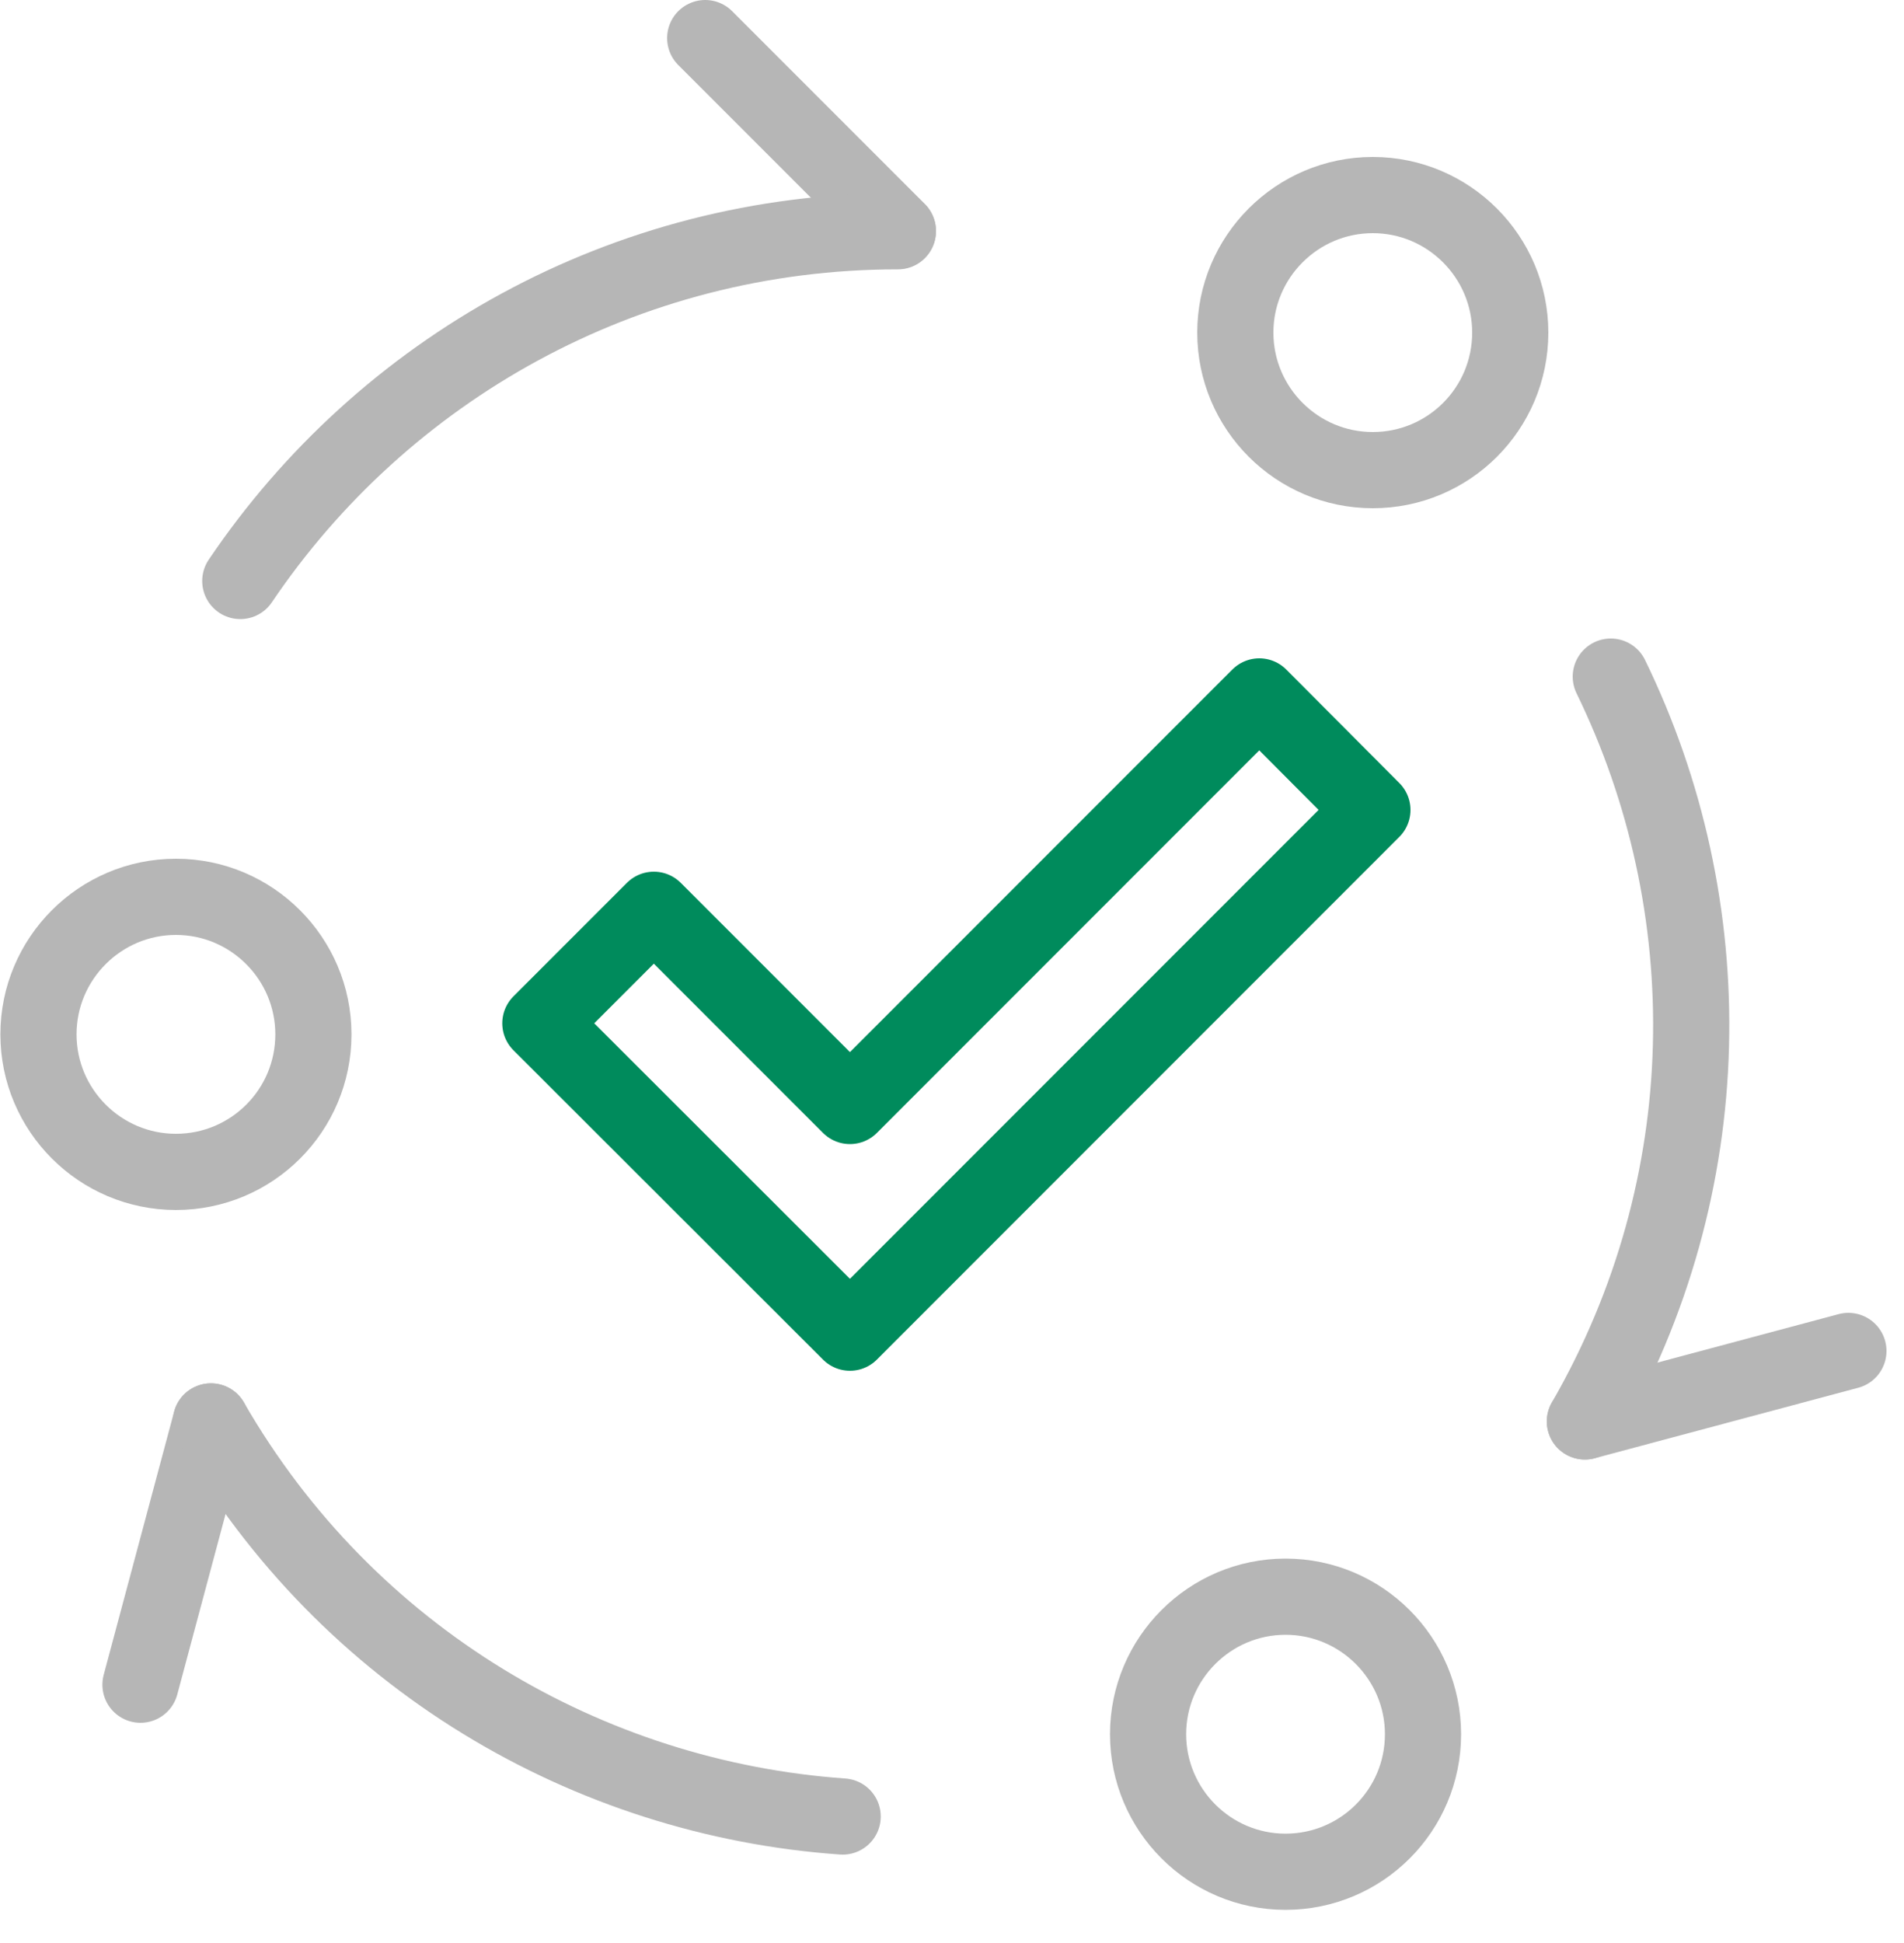 <?xml version="1.0" encoding="UTF-8"?>
<svg xmlns="http://www.w3.org/2000/svg" xmlns:xlink="http://www.w3.org/1999/xlink" fill="none" height="51" viewBox="0 0 50 51" width="50">
  <clipPath id="a">
    <path d="m0 0h49.54v50.13h-49.54z"></path>
  </clipPath>
  <g clip-path="url(#a)" stroke-linecap="round" stroke-linejoin="round" stroke-width="2">
    <g stroke="#b6b6b6">
      <path d="m5.539 37.31-1.85 6.91"></path>
      <path d="m22.129 47.68c-6.67-.47-13-4.14-16.59-10.37"></path>
      <path d="m8.23 27.15c0 2-1.62 3.61-3.61 3.61s-3.61-1.62-3.61-3.61 1.62-3.61 3.61-3.61 3.61 1.62 3.61 3.61z"></path>
      <path d="m41.62 37.31 6.92-1.85"></path>
      <path d="m42.3 17.76c2.93 6.01 2.91 13.32-.68 19.55"></path>
      <path d="m23.579 6.06-5.06-5.06"></path>
      <path d="m6.31 15.25c3.74-5.54 10.08-9.18 17.27-9.18"></path>
      <path d="m37.369 45.52c0 2-1.62 3.61-3.61 3.61s-3.61-1.62-3.61-3.61 1.62-3.61 3.61-3.61 3.61 1.62 3.61 3.61z"></path>
      <path d="m39.66 8.73c0 2-1.62 3.61-3.61 3.61s-3.61-1.62-3.61-3.61c0-1.99 1.62-3.61 3.61-3.61s3.61 1.62 3.61 3.61z"></path>
    </g>
    <path d="m22.32 29.03-5.15-5.15-2.98 2.98 8.13 8.12 13.72-13.72-2.97-2.98z" stroke="#008b5c"></path>
  </g>
</svg>
